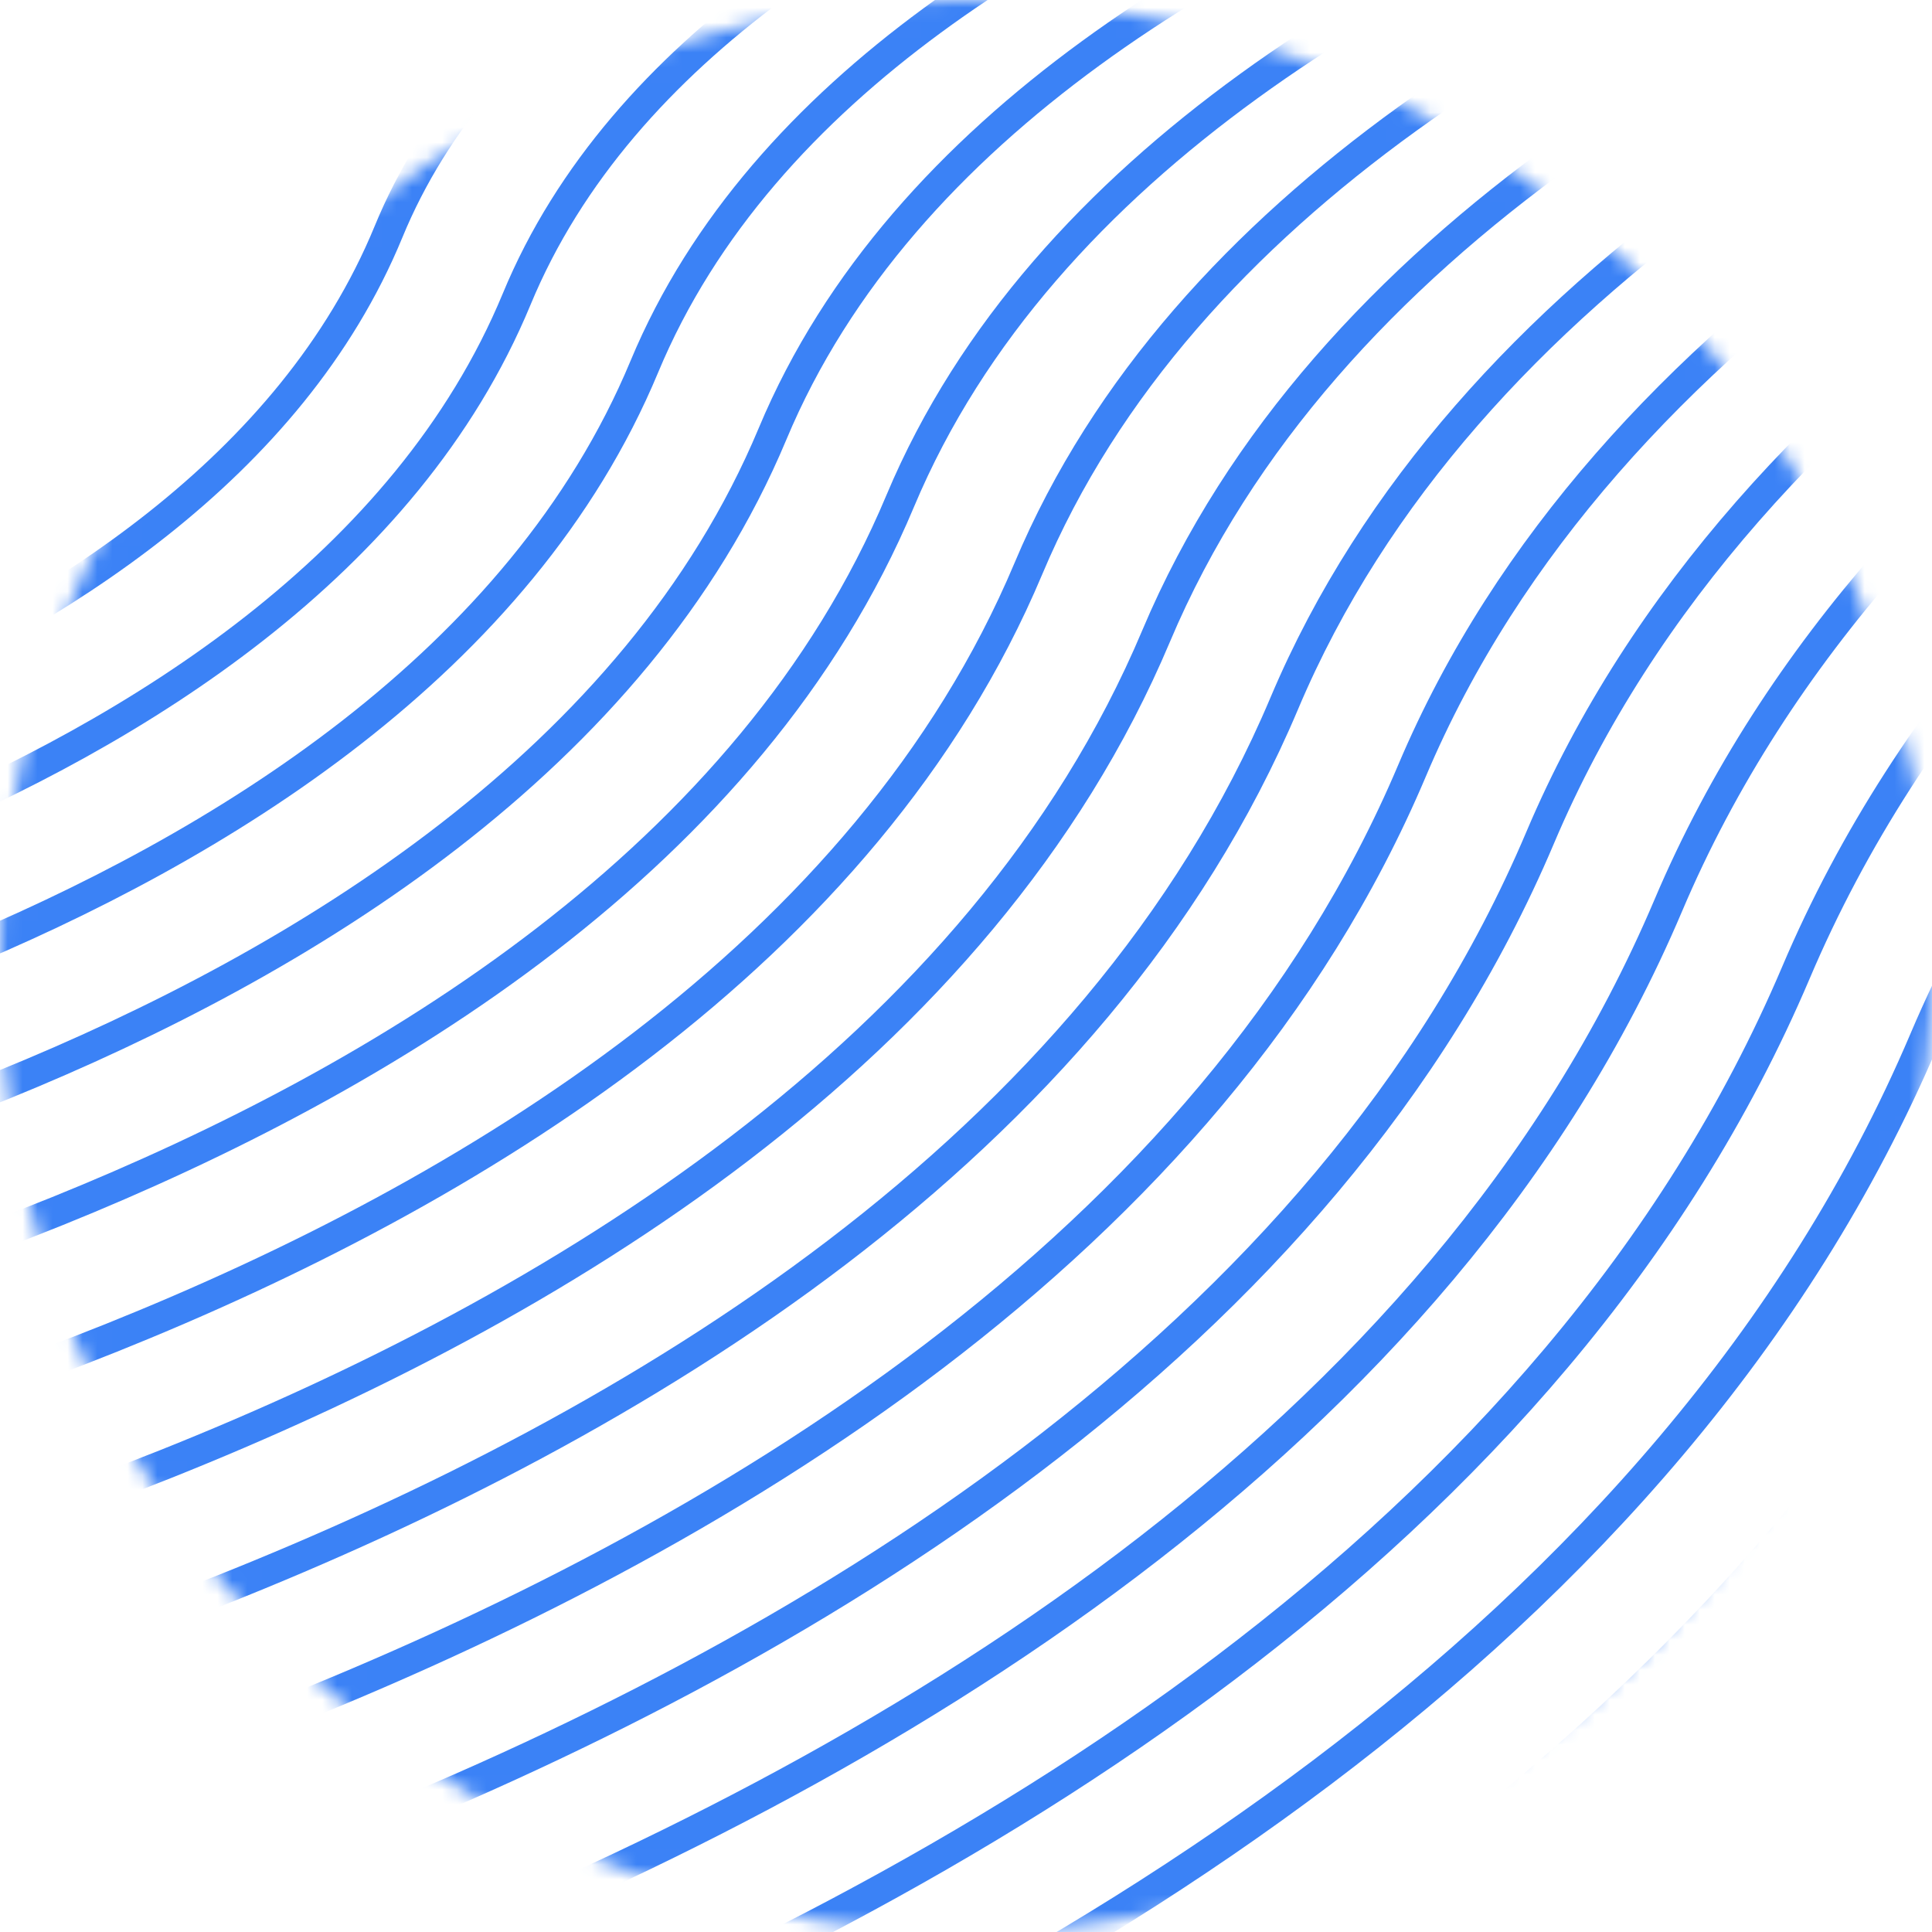 <svg width="129" height="129" viewBox="0 0 129 129" fill="none" xmlns="http://www.w3.org/2000/svg">
<mask id="mask0_627_15282" style="mask-type:alpha" maskUnits="userSpaceOnUse" x="0" y="0" width="129" height="129">
<circle cx="64.5" cy="64.5" r="63.61" fill="#C4C4C4" stroke="#3B82F6" stroke-width="1.779"/>
</mask>
<g mask="url(#mask0_627_15282)">
<path d="M-37.484 27.05C-37.484 27.05 -7.449 21.486 0.3 2.014C7.711 -16.653 38.24 -21.671 38.24 -21.671" stroke="#3B82F6" stroke-width="2" stroke-miterlimit="10"/>
<path d="M-37.484 36.409C-37.484 36.409 -0.636 29.988 8.855 6.485C17.905 -15.951 55.325 -21.671 55.325 -21.671" stroke="#3B82F6" stroke-width="2" stroke-miterlimit="10"/>
<path d="M-37.484 45.795C-37.484 45.795 6.151 38.489 17.385 11.009C28.099 -15.275 72.41 -21.671 72.41 -21.671" stroke="#3B82F6" stroke-width="2" stroke-miterlimit="10"/>
<path d="M-37.484 55.154C-37.484 55.154 12.964 46.991 25.94 15.481C38.292 -14.573 89.495 -21.671 89.495 -21.671" stroke="#3B82F6" stroke-width="2" stroke-miterlimit="10"/>
<path d="M-37.484 64.514C-37.484 64.514 19.777 55.492 34.496 19.978C48.486 -13.871 106.554 -21.671 106.554 -21.671" stroke="#3B82F6" stroke-width="2" stroke-miterlimit="10"/>
<path d="M-37.484 73.899C-37.484 73.899 26.564 64.02 43.025 24.476C58.706 -13.195 123.639 -21.671 123.639 -21.671" stroke="#3B82F6" stroke-width="2" stroke-miterlimit="10"/>
<path d="M-37.484 83.258C-37.484 83.258 33.378 72.495 51.581 28.974C68.9 -12.493 140.724 -21.671 140.724 -21.671" stroke="#3B82F6" stroke-width="2" stroke-miterlimit="10"/>
<path d="M-37.484 92.618C-37.484 92.618 40.191 80.996 60.11 33.446C79.093 -11.792 157.809 -21.671 157.809 -21.671" stroke="#3B82F6" stroke-width="2" stroke-miterlimit="10"/>
<path d="M-37.484 102.003C-37.484 102.003 46.978 89.524 68.665 37.969C89.287 -11.116 174.868 -21.671 174.868 -21.671" stroke="#3B82F6" stroke-width="2" stroke-miterlimit="10"/>
<path d="M-37.484 111.362C-37.484 111.362 53.791 98.026 77.195 42.467C99.481 -10.414 191.952 -21.671 191.952 -21.671" stroke="#3B82F6" stroke-width="2" stroke-miterlimit="10"/>
<path d="M-37.484 120.747C-37.484 120.747 60.604 106.527 85.751 46.965C109.674 -9.712 209.037 -21.671 209.037 -21.671" stroke="#3B82F6" stroke-width="2" stroke-miterlimit="10"/>
<path d="M-37.484 130.108C-37.484 130.108 67.391 115.029 94.28 51.462C119.868 -9.036 226.122 -21.671 226.122 -21.671" stroke="#3B82F6" stroke-width="2" stroke-miterlimit="10"/>
<path d="M-37.484 139.466C-37.484 139.466 74.204 123.53 102.835 55.934C130.062 -8.334 243.206 -21.671 243.206 -21.671" stroke="#3B82F6" stroke-width="2" stroke-miterlimit="10"/>
<path d="M-37.484 148.851C-37.484 148.851 81.018 132.032 111.391 60.458C140.256 -7.632 260.266 -21.671 260.266 -21.671" stroke="#3B82F6" stroke-width="2" stroke-miterlimit="10"/>
<path d="M-37.484 158.212C-37.484 158.212 87.805 140.533 119.92 64.93C150.449 -6.956 277.351 -21.671 277.351 -21.671" stroke="#3B82F6" stroke-width="2" stroke-miterlimit="10"/>
<path d="M-37.484 167.572C-37.484 167.572 94.618 149.034 128.476 69.427C160.643 -6.254 294.436 -21.671 294.436 -21.671" stroke="#3B82F6" stroke-width="2" stroke-miterlimit="10"/>
<path d="M-37.484 176.957C-37.484 176.957 101.431 157.561 137.005 73.925C170.837 -5.552 311.52 -21.671 311.52 -21.671" stroke="#3B82F6" stroke-width="2" stroke-miterlimit="10"/>
<path d="M-37.484 186.316C-37.484 186.316 108.218 166.037 145.56 78.423C181.031 -4.876 328.58 -21.671 328.58 -21.671" stroke="#3B82F6" stroke-width="2" stroke-miterlimit="10"/>
</g>
</svg>
